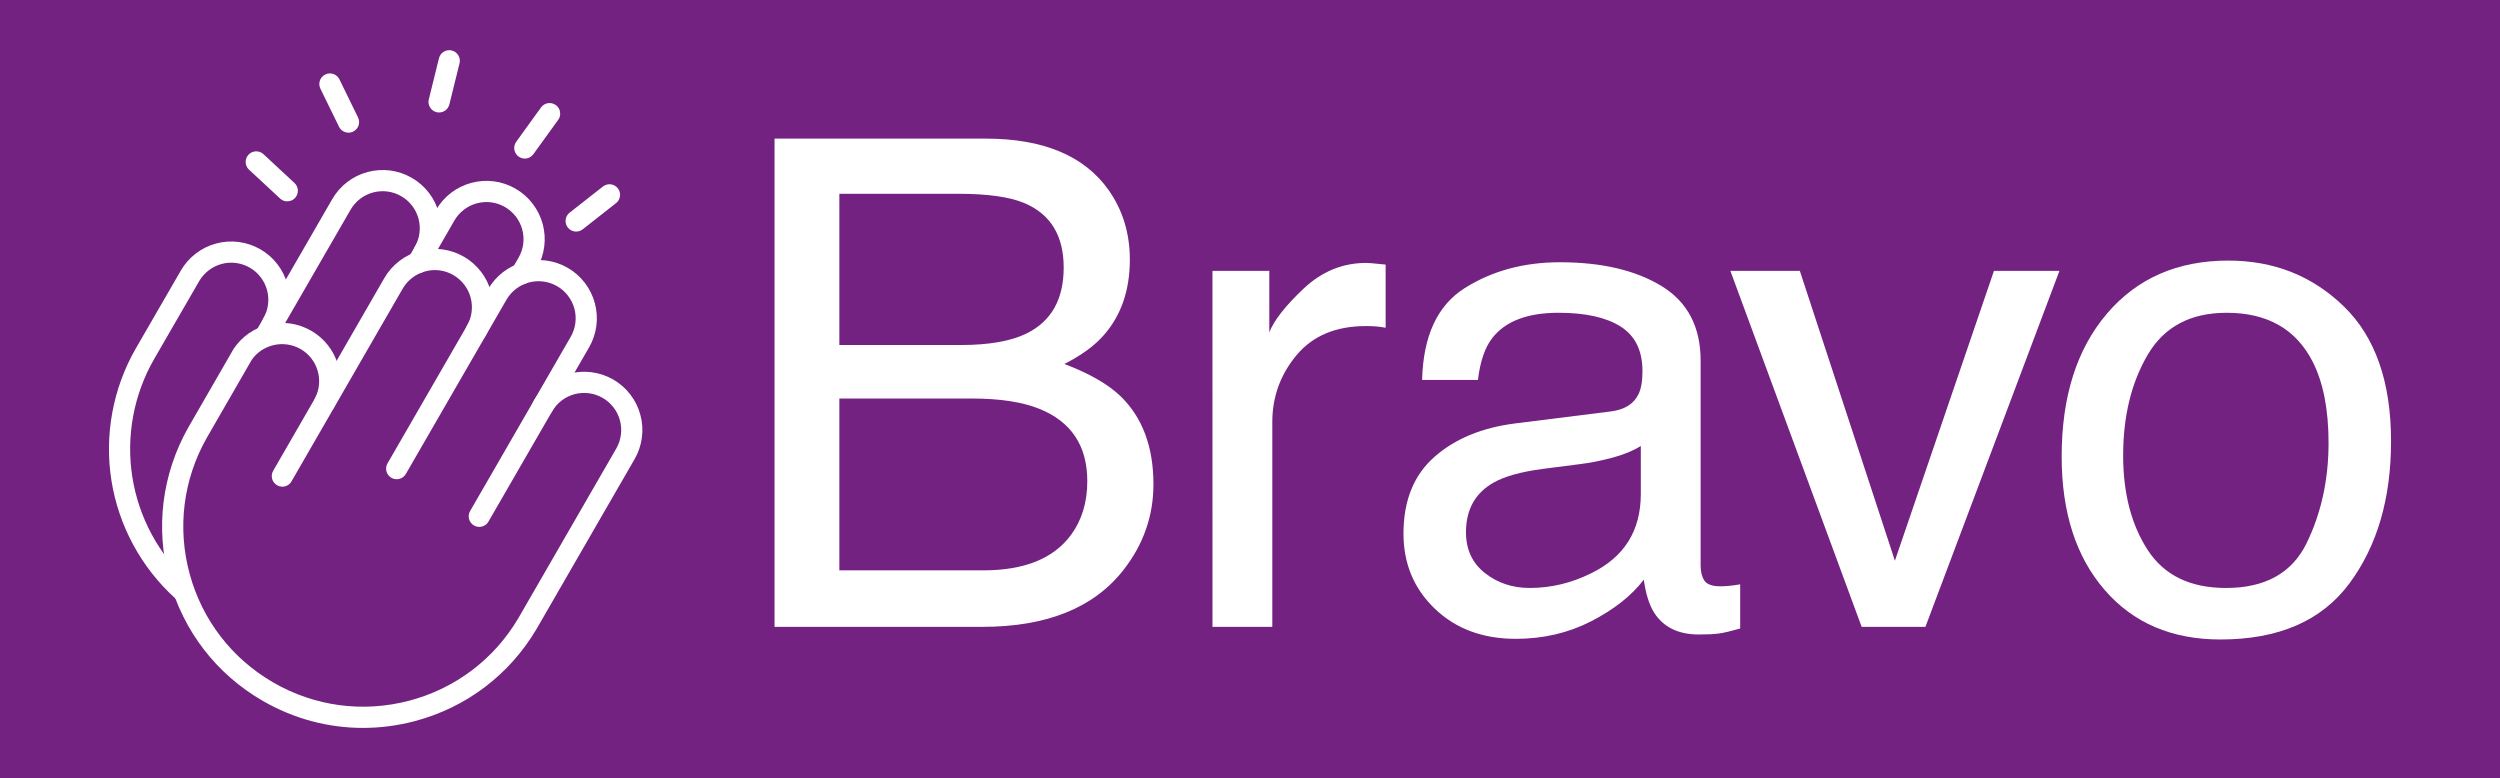 <?xml version="1.0" encoding="UTF-8"?>
<svg id="Layer_1" xmlns="http://www.w3.org/2000/svg" width="963.89" height="300" version="1.1" viewBox="0 0 963.89 300">
  <!-- Generator: Adobe Illustrator 29.3.1, SVG Export Plug-In . SVG Version: 2.1.0 Build 151)  -->
  <defs>
    <style>
      .st0 {
        fill: #732282;
      }

      .st1 {
        fill: #fff;
      }
    </style>
  </defs>
  <rect class="st0" width="963.89" height="300"/>
  <g>
    <g>
      <path class="st1" d="M298.627,53.443h81.393c22.185,0,37.965,6.581,47.34,19.735,5.503,7.773,8.256,16.745,8.256,26.909,0,11.875-3.377,21.615-10.123,29.219-3.505,4.014-8.545,7.688-15.122,11.018,9.654,3.675,16.872,7.817,21.657,12.43,8.457,8.203,12.686,19.522,12.686,33.96,0,12.132-3.825,23.109-11.474,32.934-11.434,14.693-29.614,22.039-54.54,22.039h-80.071V53.443ZM370.49,133.021c10.877,0,19.337-1.494,25.379-4.487,9.494-4.695,14.244-13.155,14.244-25.371,0-12.301-5.049-20.586-15.149-24.86-5.699-2.391-14.161-3.587-25.381-3.587h-45.968v58.306h46.875ZM379.111,219.902c15.781,0,27.035-4.525,33.763-13.582,4.224-5.724,6.339-12.643,6.339-20.762,0-13.666-6.168-22.98-18.499-27.935-6.555-2.645-15.221-3.973-26.002-3.973h-51.096v66.251h55.495Z"/>
      <path class="st1" d="M467.471,104.443h21.913v23.708c1.795-4.613,6.195-10.23,13.199-16.852,7.004-6.618,15.078-9.932,24.22-9.932.427,0,1.155.044,2.178.129,1.026.088,2.777.257,5.256.515v24.345c-1.368-.254-2.63-.427-3.781-.512-1.155-.085-2.416-.129-3.781-.129-11.617,0-20.545,3.737-26.78,11.212-6.239,7.478-9.355,16.083-9.355,25.823v78.935h-23.068V104.443Z"/>
      <path class="st1" d="M621.09,158.628c5.297-.678,8.843-2.896,10.638-6.65,1.023-2.059,1.535-5.015,1.535-8.878,0-7.889-2.793-13.613-8.379-17.172-5.583-3.559-13.575-5.338-23.975-5.338-12.022,0-20.551,3.264-25.579,9.788-2.815,3.606-4.648,8.972-5.501,16.095h-21.527c.427-16.961,5.909-28.764,16.447-35.404,10.538-6.637,22.761-9.957,36.669-9.957,16.127,0,29.225,3.075,39.295,9.226,9.985,6.151,14.975,15.719,14.975,28.707v79.067c0,2.394.493,4.315,1.475,5.765.979,1.45,3.053,2.175,6.213,2.175,1.026,0,2.181-.063,3.461-.191,1.28-.129,2.645-.317,4.101-.574v17.04c-3.59,1.026-6.323,1.666-8.203,1.924-1.88.257-4.444.383-7.688.383-7.946,0-13.71-2.818-17.3-8.454-1.88-2.991-3.204-7.218-3.973-12.684-4.698,6.151-11.448,11.489-20.247,16.017-8.799,4.525-18.496,6.788-29.087,6.788-12.731,0-23.131-3.86-31.205-11.583-8.071-7.72-12.11-17.382-12.11-28.99,0-12.712,3.973-22.566,11.918-29.561,7.946-6.998,18.367-11.31,31.268-12.929l36.778-4.61ZM572.522,220.941c4.87,3.838,10.635,5.752,17.3,5.752,8.115,0,15.973-1.873,23.576-5.627,12.816-6.226,19.224-16.418,19.224-30.577v-18.552c-2.815,1.801-6.439,3.298-10.87,4.5-4.434,1.202-8.783,2.055-13.045,2.567l-13.939,1.792c-8.357,1.108-14.639,2.856-18.85,5.244-7.133,4.007-10.701,10.4-10.701,19.177,0,6.646,2.435,11.89,7.305,15.725Z"/>
      <path class="st1" d="M693.941,104.443l36.65,111.744,38.187-111.744h25.246l-51.669,137.244h-24.581l-50.617-137.244h26.784Z"/>
      <path class="st1" d="M903.681,118.141c12.132,11.78,18.198,29.106,18.198,51.979,0,22.111-5.347,40.378-16.036,54.8-10.685,14.426-27.27,21.637-49.751,21.637-18.75,0-33.637-6.38-44.664-19.139-11.027-12.759-16.541-29.897-16.541-51.408,0-23.046,5.812-41.394,17.432-55.055,11.62-13.654,27.229-20.482,46.827-20.482,17.561,0,32.404,5.89,44.536,17.667ZM889.358,209.352c5.62-11.561,8.429-24.424,8.429-38.589,0-12.797-2.027-23.209-6.082-31.23-6.421-12.628-17.489-18.941-33.198-18.941-13.943,0-24.075,5.376-30.411,16.127-6.336,10.754-9.502,23.721-9.502,38.909,0,14.592,3.166,26.749,9.502,36.477,6.336,9.728,16.387,14.589,30.157,14.589,15.119,0,25.488-5.78,31.105-17.341Z"/>
    </g>
    <g>
      <path class="st1" d="M139.96,280.648c6.618,0,13.276-.853,19.838-2.583,19.902-5.223,36.63-17.869,47.092-35.594l37.778-65.447c1.491-2.583,2.432-5.382,2.815-8.308.391-2.926.191-5.876-.582-8.747-.757-2.862-2.065-5.51-3.875-7.862-1.802-2.344-4.019-4.29-6.586-5.773-2.583-1.483-5.374-2.432-8.308-2.815-2.926-.391-5.869-.191-8.739.574-2.878.781-5.518,2.081-7.862,3.883-2.368,1.826-4.314,4.051-5.781,6.602-1.124,1.954-.447,4.449,1.507,5.573,1.938,1.108,4.441.454,5.573-1.507.933-1.619,2.169-3.03,3.684-4.194,1.483-1.14,3.165-1.977,4.999-2.472,1.826-.478,3.7-.598,5.566-.359,1.858.239,3.636.845,5.278,1.794,1.635.933,3.046,2.177,4.194,3.676,1.148,1.491,1.977,3.173,2.464,4.991.494,1.834.622,3.7.367,5.566-.239,1.882-.845,3.66-1.786,5.302l-37.755,65.407c-9.345,15.827-24.311,27.134-42.116,31.814-17.797,4.672-36.391,2.193-52.338-7.017-15.947-9.201-27.397-24.056-32.253-41.821-4.84-17.765-2.528-36.375,6.522-52.41l17.334-30.076c1.882-2.831,4.952-4.967,8.5-5.789,3.572-.829,7.264-.279,10.429,1.539,3.165,1.834,5.486,4.768,6.522,8.261,1.053,3.5.734,7.224-.901,10.493-1.005,2.017-.191,4.465,1.826,5.478,2.025,1.013,4.465.191,5.478-1.826,2.567-5.143,3.078-10.995,1.419-16.489-1.635-5.494-5.286-10.102-10.262-12.981-4.967-2.878-10.804-3.756-16.37-2.424-5.581,1.3-10.413,4.649-13.587,9.441l-17.486,30.323c-10.126,17.956-12.718,38.759-7.304,58.613,5.422,19.854,18.227,36.455,36.048,46.733,11.936,6.905,25.212,10.429,38.656,10.429Z"/>
      <path class="st1" d="M184.795,203.146c1.403,0,2.783-.734,3.532-2.041l38.783-67.153c1.483-2.559,2.424-5.35,2.823-8.292.383-2.95.183-5.892-.574-8.747-.781-2.886-2.089-5.534-3.891-7.878-1.802-2.344-4.019-4.29-6.586-5.773-2.559-1.475-5.35-2.416-8.292-2.815-2.99-.383-5.892-.175-8.747.574-2.886.781-5.534,2.089-7.878,3.891-2.344,1.802-4.29,4.019-5.773,6.586l-38.775,67.153c-1.132,1.954-.462,4.449,1.491,5.573,1.961,1.124,4.457.454,5.573-1.491l38.783-67.153c.941-1.635,2.185-3.046,3.684-4.194,1.491-1.148,3.173-1.985,5.007-2.48,1.826-.486,3.7-.606,5.566-.359s3.652.853,5.278,1.794c1.635.933,3.046,2.177,4.194,3.676,1.148,1.491,1.985,3.173,2.48,5.007.478,1.818.606,3.692.359,5.566-.247,1.866-.853,3.652-1.794,5.278l-38.775,67.153c-1.132,1.954-.462,4.449,1.491,5.573.646.375,1.348.55,2.041.55Z"/>
      <path class="st1" d="M108.864,187.637c1.411,0,2.783-.734,3.532-2.041l42.866-74.305c1.882-3.261,5.047-5.685,8.675-6.658,3.692-1.005,7.543-.486,10.852,1.419,3.269,1.882,5.693,5.047,6.666,8.675.989,3.7.486,7.551-1.419,10.852-1.132,1.946-.462,4.449,1.491,5.573,1.938,1.124,4.441.462,5.573-1.491,2.998-5.183,3.795-11.235,2.249-17.039-1.531-5.717-5.35-10.692-10.485-13.643-5.167-2.982-11.211-3.803-17.031-2.241-5.717,1.531-10.685,5.35-13.643,10.469l-42.858,74.305c-1.132,1.954-.462,4.449,1.491,5.573.646.375,1.348.55,2.041.55Z"/>
      <path class="st1" d="M201.021,109.664c1.395,0,2.767-.726,3.524-2.025l2.448-4.186c3.006-5.207,3.803-11.259,2.257-17.063-1.531-5.717-5.35-10.692-10.485-13.643-5.167-2.99-11.203-3.795-17.031-2.241-5.813,1.571-10.653,5.286-13.643,10.485l-10.517,18.267c-1.124,1.954-.454,4.449,1.507,5.573,1.946,1.108,4.449.454,5.573-1.507l10.517-18.267c1.874-3.253,5.031-5.685,8.675-6.666,3.724-.989,7.551-.47,10.844,1.427,3.269,1.882,5.693,5.047,6.666,8.675.989,3.7.486,7.559-1.419,10.86l-2.44,4.17c-1.14,1.946-.486,4.441,1.467,5.581.646.375,1.355.558,2.057.558Z"/>
      <path class="st1" d="M70.28,231.723c1.108,0,2.225-.454,3.03-1.34,1.507-1.674,1.379-4.258-.287-5.773-11.729-10.613-19.535-25.061-21.999-40.689-2.472-15.62.51-31.774,8.404-45.489l17.342-29.996c.957-1.635,2.193-3.054,3.684-4.194,1.491-1.148,3.173-1.977,5.015-2.48,1.81-.486,3.7-.606,5.558-.359,1.866.247,3.652.853,5.278,1.794,1.635.933,3.046,2.177,4.202,3.684,1.14,1.483,1.977,3.173,2.472,4.999.478,1.818.606,3.692.359,5.566-.239,1.858-.845,3.636-1.794,5.278-1.124,1.954-.454,4.449,1.499,5.581,1.969,1.1,4.449.447,5.581-1.499,1.483-2.583,2.432-5.374,2.815-8.308.383-2.934.183-5.876-.574-8.731-.781-2.878-2.081-5.518-3.883-7.87-1.818-2.36-4.035-4.306-6.594-5.781-2.567-1.475-5.358-2.424-8.3-2.815-2.958-.383-5.884-.175-8.739.574-2.894.781-5.534,2.097-7.878,3.891-2.328,1.794-4.274,4.003-5.765,6.578l-17.35,30.012c-8.819,15.333-12.16,33.385-9.401,50.839,2.751,17.462,11.482,33.608,24.582,45.473.781.702,1.762,1.053,2.743,1.053Z"/>
      <path class="st1" d="M102.74,132.931c1.403,0,2.783-.734,3.532-2.041l28.88-50.01c1.914-3.309,4.999-5.677,8.691-6.674,3.668-.981,7.519-.486,10.852,1.435,3.301,1.906,5.669,4.991,6.666,8.683.981,3.676.478,7.535-1.435,10.852-1.124,1.954-.447,4.449,1.507,5.573,1.938,1.108,4.441.454,5.573-1.507,2.99-5.199,3.787-11.251,2.241-17.031-1.563-5.805-5.286-10.645-10.477-13.643-5.199-3.006-11.251-3.779-17.039-2.249-5.805,1.563-10.645,5.286-13.643,10.477l-28.88,50.01c-1.132,1.954-.462,4.449,1.491,5.573.646.375,1.348.55,2.041.55Z"/>
      <path class="st1" d="M166.213,41.97c.534.614,1.253,1.076,2.098,1.282,2.195.543,4.402-.796,4.944-2.979l3.919-15.857c.538-2.201-.8-4.419-2.979-4.944-2.195-.543-4.402.796-4.944,2.979l-3.919,15.857c-.331,1.345.039,2.693.881,3.662Z"/>
      <path class="st1" d="M132.396,50.645c1.124.621,2.52.699,3.765.093,2.028-.984,2.871-3.434,1.876-5.459l-7.169-14.679c-.981-2.017-3.427-2.867-5.459-1.876-2.028.984-2.871,3.434-1.876,5.459l7.169,14.679c.378.783.982,1.389,1.694,1.782Z"/>
      <path class="st1" d="M215.986,43.873c.018-1.284-.571-2.552-1.693-3.364-1.824-1.325-4.381-.913-5.698.919l-9.566,13.242c-1.317,1.816-.913,4.373.919,5.698,1.824,1.325,4.381.913,5.698-.919l9.566-13.242c.512-.703.762-1.521.773-2.334Z"/>
      <path class="st1" d="M238.895,76.3c.371-1.229.156-2.61-.697-3.701-1.387-1.777-3.959-2.088-5.73-.691l-12.852,10.084c-1.767,1.382-2.086,3.951-.691,5.73,1.387,1.777,3.959,2.088,5.73.691l12.852-10.084c.686-.534,1.153-1.251,1.388-2.029Z"/>
      <path class="st1" d="M110.207,77.591c1.272.175,2.602-.254,3.547-1.266,1.539-1.647,1.444-4.236-.212-5.768l-11.967-11.12c-1.641-1.53-4.228-1.443-5.768.212-1.539,1.647-1.444,4.236.212,5.768l11.967,11.12c.635.594,1.416.943,2.221,1.054Z"/>
    </g>
  </g>
</svg>